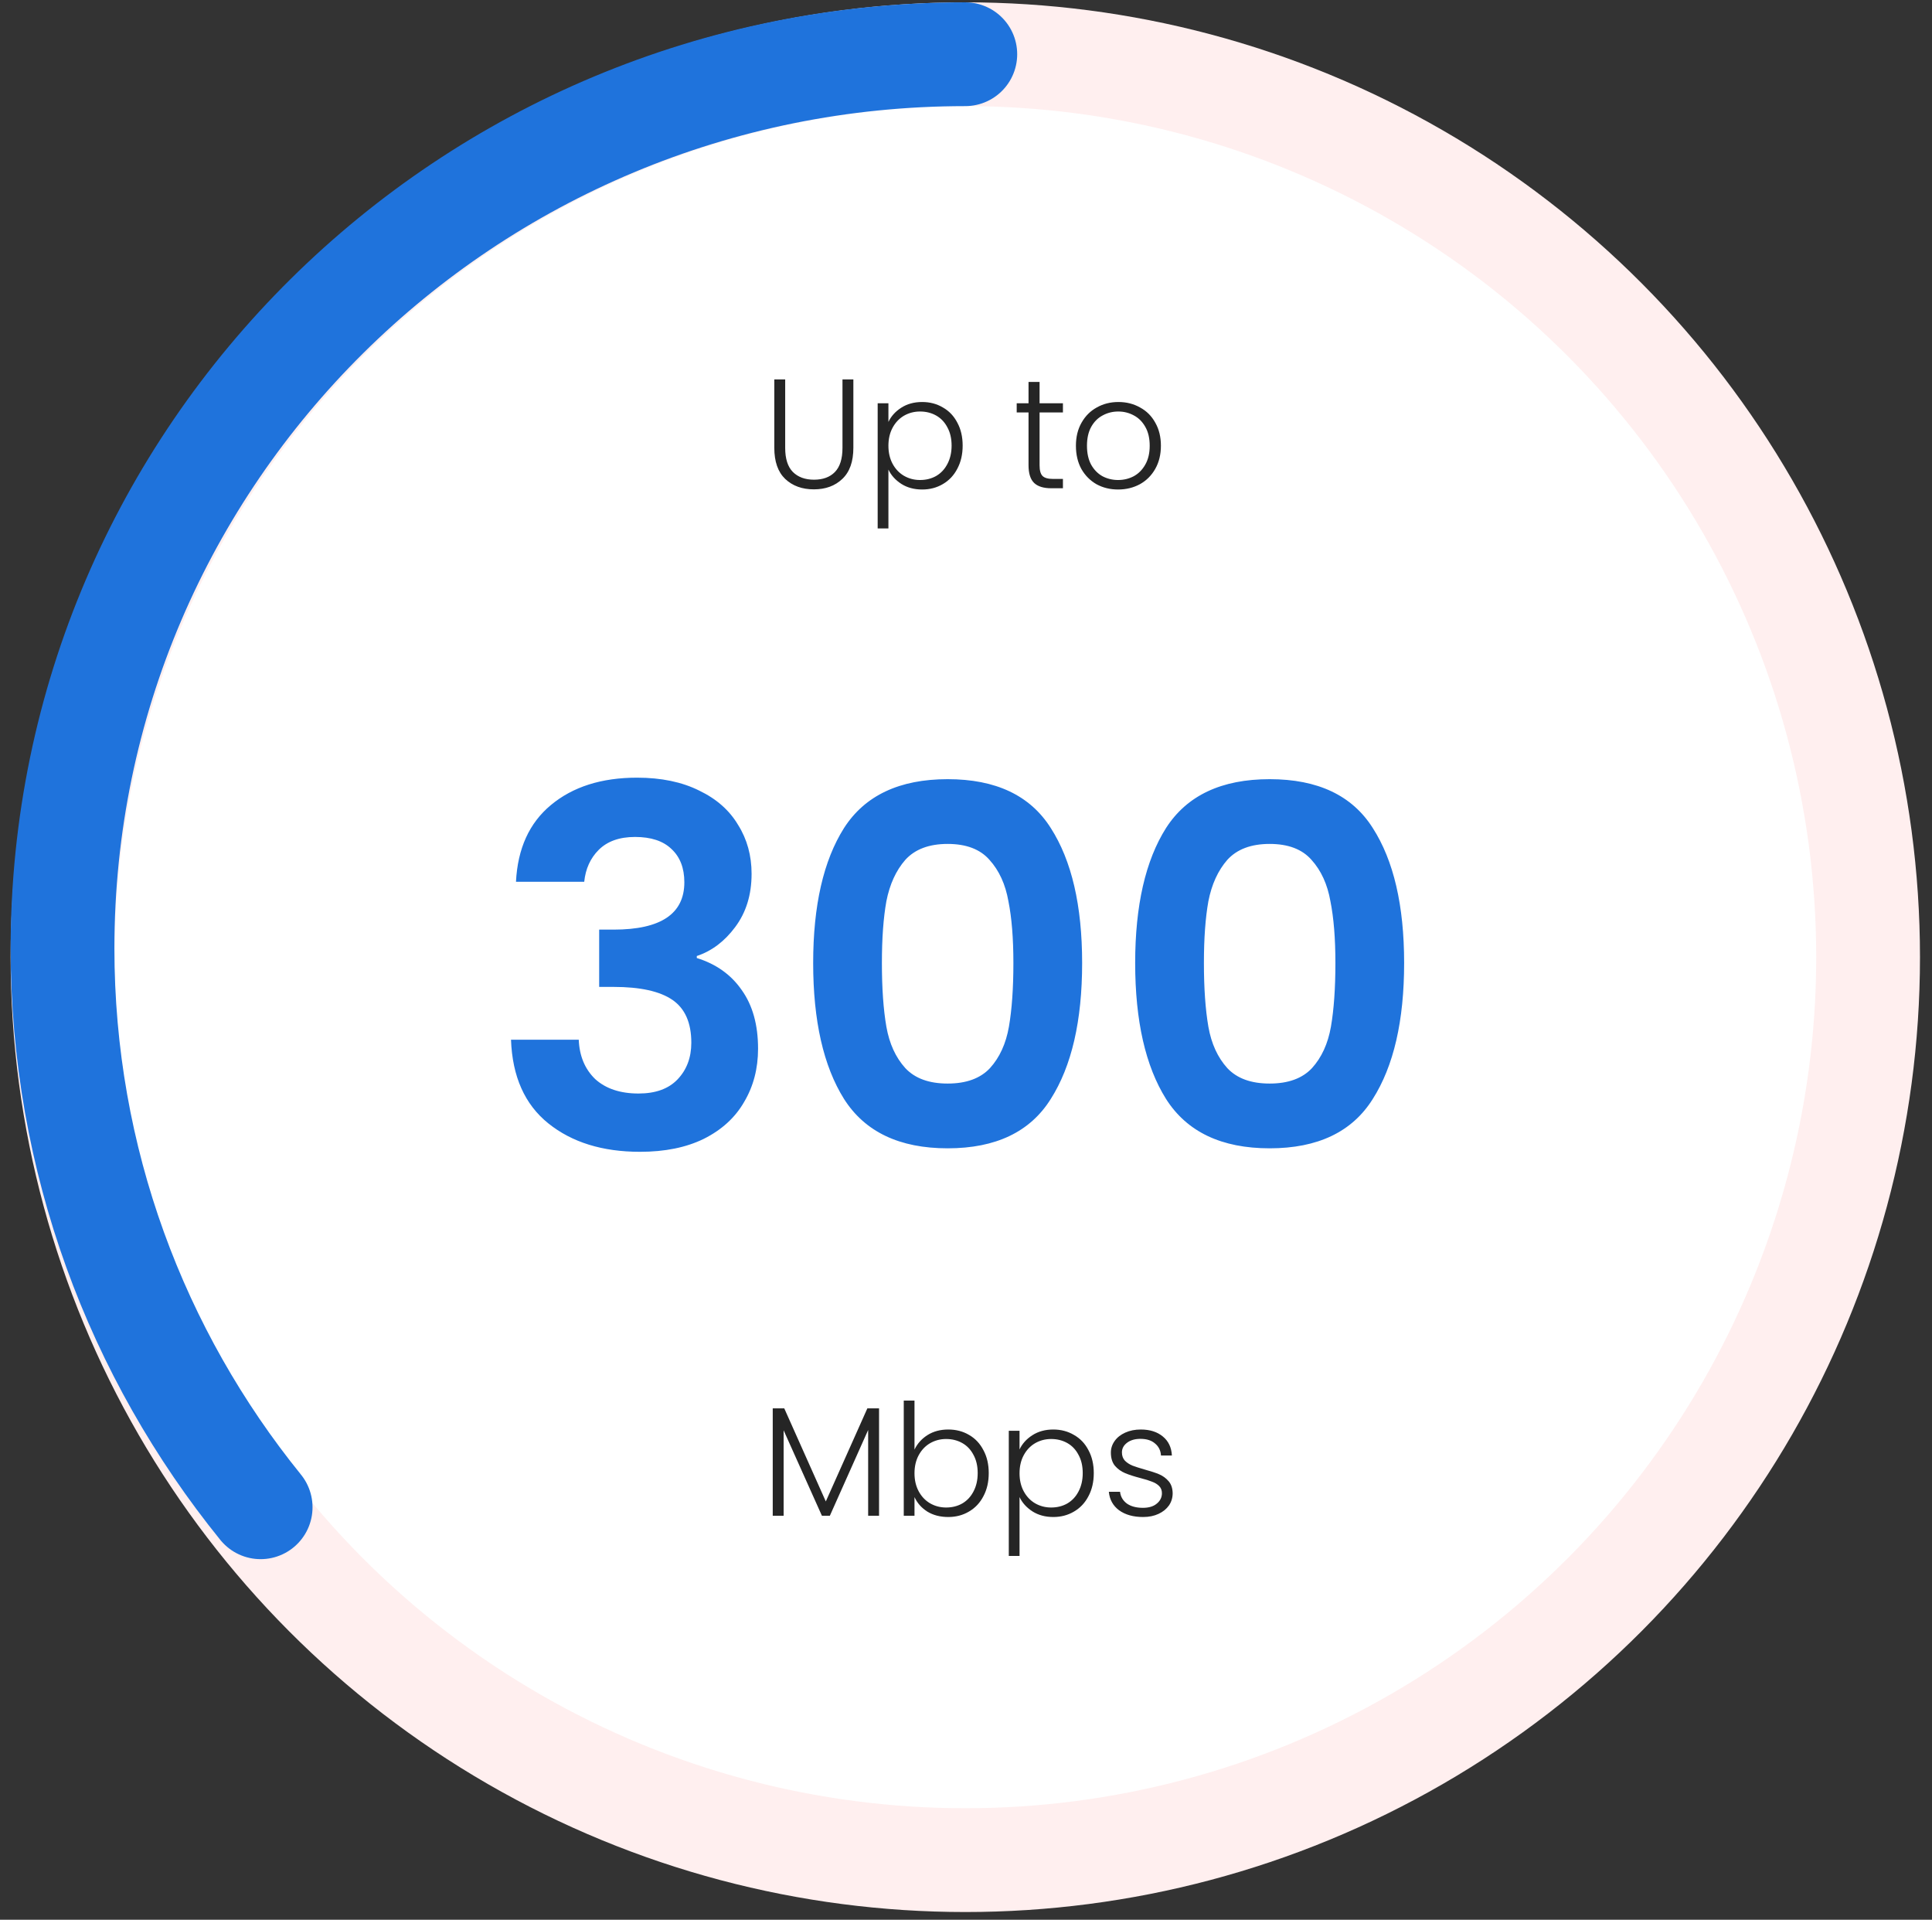 <svg width="153" height="152" viewBox="0 0 153 152" fill="none" xmlns="http://www.w3.org/2000/svg">
<rect x="0" y="0" width="153" height="152" fill="#333333" stroke="none"/>
<circle cx="76.445" cy="75.787" r="71.494" fill="white" stroke="#FFEFEF" stroke-width="8.218"/>
<path d="M76.445 4.293C36.96 4.293 4.951 35.988 4.951 75.085C4.951 91.831 10.824 107.22 20.641 119.341" stroke="#1F73DC" stroke-width="8.218" stroke-linecap="round" stroke-linejoin="round"/>
<path d="M62.181 30.043V35.467C62.181 36.321 62.383 36.954 62.785 37.365C63.196 37.776 63.755 37.981 64.462 37.981C65.168 37.981 65.719 37.78 66.114 37.377C66.516 36.967 66.718 36.33 66.718 35.467V30.043H67.58V35.454C67.58 36.547 67.289 37.369 66.705 37.92C66.13 38.47 65.378 38.746 64.45 38.746C63.521 38.746 62.765 38.47 62.181 37.92C61.606 37.369 61.319 36.547 61.319 35.454V30.043H62.181ZM70.356 33.408C70.569 32.956 70.906 32.582 71.366 32.286C71.835 31.982 72.389 31.83 73.03 31.83C73.638 31.83 74.185 31.974 74.67 32.262C75.163 32.541 75.545 32.944 75.816 33.47C76.096 33.988 76.235 34.592 76.235 35.282C76.235 35.972 76.096 36.58 75.816 37.106C75.545 37.632 75.163 38.039 74.67 38.327C74.185 38.614 73.638 38.758 73.03 38.758C72.398 38.758 71.847 38.61 71.379 38.314C70.91 38.01 70.569 37.632 70.356 37.18V41.84H69.505V31.929H70.356V33.408ZM75.36 35.282C75.36 34.723 75.249 34.242 75.027 33.84C74.814 33.429 74.518 33.117 74.14 32.903C73.762 32.689 73.334 32.582 72.858 32.582C72.398 32.582 71.974 32.693 71.588 32.915C71.21 33.137 70.91 33.453 70.688 33.864C70.466 34.275 70.356 34.752 70.356 35.294C70.356 35.837 70.466 36.313 70.688 36.724C70.91 37.135 71.21 37.451 71.588 37.673C71.974 37.895 72.398 38.006 72.858 38.006C73.334 38.006 73.762 37.899 74.14 37.685C74.518 37.464 74.814 37.147 75.027 36.736C75.249 36.317 75.36 35.832 75.36 35.282ZM82.327 32.656V36.835C82.327 37.246 82.405 37.529 82.561 37.685C82.718 37.842 82.993 37.92 83.387 37.92H84.176V38.659H83.252C82.644 38.659 82.192 38.52 81.896 38.24C81.6 37.953 81.452 37.484 81.452 36.835V32.656H80.515V31.929H81.452V30.24H82.327V31.929H84.176V32.656H82.327ZM88.545 38.758C87.912 38.758 87.341 38.618 86.832 38.339C86.331 38.051 85.932 37.648 85.636 37.131C85.349 36.605 85.205 35.993 85.205 35.294C85.205 34.596 85.353 33.988 85.649 33.47C85.944 32.944 86.347 32.541 86.857 32.262C87.366 31.974 87.937 31.83 88.57 31.83C89.203 31.83 89.774 31.974 90.283 32.262C90.801 32.541 91.204 32.944 91.491 33.47C91.787 33.988 91.935 34.596 91.935 35.294C91.935 35.984 91.787 36.593 91.491 37.118C91.195 37.644 90.789 38.051 90.271 38.339C89.753 38.618 89.178 38.758 88.545 38.758ZM88.545 38.006C88.989 38.006 89.4 37.907 89.778 37.71C90.156 37.505 90.46 37.201 90.69 36.798C90.928 36.387 91.048 35.886 91.048 35.294C91.048 34.703 90.933 34.205 90.702 33.803C90.472 33.392 90.168 33.088 89.79 32.891C89.412 32.685 89.001 32.582 88.558 32.582C88.114 32.582 87.703 32.685 87.325 32.891C86.947 33.088 86.643 33.392 86.413 33.803C86.191 34.205 86.08 34.703 86.08 35.294C86.08 35.886 86.191 36.387 86.413 36.798C86.643 37.201 86.943 37.505 87.313 37.71C87.691 37.907 88.102 38.006 88.545 38.006Z" fill="#252525"/>
<path d="M69.614 111.509V120.014H68.751V113.222L65.718 120.014H65.09L62.057 113.247V120.014H61.195V111.509H62.107L65.398 118.88L68.689 111.509H69.614ZM72.421 114.776C72.643 114.307 72.984 113.925 73.445 113.629C73.913 113.333 74.464 113.185 75.096 113.185C75.713 113.185 76.263 113.329 76.748 113.617C77.233 113.896 77.611 114.299 77.882 114.825C78.162 115.343 78.301 115.947 78.301 116.637C78.301 117.327 78.162 117.935 77.882 118.461C77.611 118.987 77.229 119.394 76.736 119.681C76.251 119.969 75.704 120.113 75.096 120.113C74.455 120.113 73.901 119.969 73.432 119.681C72.972 119.386 72.635 119.004 72.421 118.535V120.014H71.571V110.893H72.421V114.776ZM77.426 116.637C77.426 116.078 77.315 115.597 77.093 115.195C76.88 114.784 76.584 114.471 76.206 114.258C75.828 114.044 75.4 113.937 74.924 113.937C74.464 113.937 74.04 114.048 73.654 114.27C73.276 114.492 72.976 114.808 72.754 115.219C72.532 115.63 72.421 116.107 72.421 116.649C72.421 117.192 72.532 117.668 72.754 118.079C72.976 118.49 73.276 118.806 73.654 119.028C74.04 119.25 74.464 119.361 74.924 119.361C75.4 119.361 75.828 119.254 76.206 119.04C76.584 118.819 76.88 118.502 77.093 118.091C77.315 117.672 77.426 117.187 77.426 116.637ZM80.74 114.763C80.953 114.311 81.29 113.937 81.75 113.641C82.219 113.337 82.773 113.185 83.414 113.185C84.022 113.185 84.569 113.329 85.054 113.617C85.547 113.896 85.929 114.299 86.2 114.825C86.48 115.343 86.619 115.947 86.619 116.637C86.619 117.327 86.48 117.935 86.2 118.461C85.929 118.987 85.547 119.394 85.054 119.681C84.569 119.969 84.022 120.113 83.414 120.113C82.782 120.113 82.231 119.965 81.763 119.669C81.294 119.365 80.953 118.987 80.74 118.535V123.195H79.889V113.284H80.74V114.763ZM85.744 116.637C85.744 116.078 85.633 115.597 85.411 115.195C85.198 114.784 84.902 114.471 84.524 114.258C84.146 114.044 83.718 113.937 83.242 113.937C82.782 113.937 82.358 114.048 81.972 114.27C81.594 114.492 81.294 114.808 81.072 115.219C80.85 115.63 80.74 116.107 80.74 116.649C80.74 117.192 80.85 117.668 81.072 118.079C81.294 118.49 81.594 118.806 81.972 119.028C82.358 119.25 82.782 119.361 83.242 119.361C83.718 119.361 84.146 119.254 84.524 119.04C84.902 118.819 85.198 118.502 85.411 118.091C85.633 117.672 85.744 117.187 85.744 116.637ZM90.524 120.113C89.752 120.113 89.119 119.936 88.626 119.583C88.141 119.221 87.87 118.732 87.812 118.116H88.7C88.741 118.494 88.918 118.802 89.23 119.04C89.551 119.271 89.978 119.386 90.512 119.386C90.981 119.386 91.346 119.275 91.609 119.053C91.88 118.831 92.016 118.556 92.016 118.227C92.016 117.997 91.942 117.808 91.794 117.66C91.646 117.512 91.457 117.397 91.227 117.315C91.005 117.224 90.701 117.13 90.315 117.031C89.814 116.9 89.407 116.768 89.094 116.637C88.782 116.505 88.515 116.312 88.293 116.057C88.08 115.795 87.973 115.445 87.973 115.01C87.973 114.681 88.071 114.377 88.269 114.098C88.466 113.818 88.745 113.596 89.107 113.432C89.468 113.268 89.879 113.185 90.34 113.185C91.063 113.185 91.646 113.37 92.09 113.74C92.534 114.102 92.772 114.603 92.805 115.244H91.942C91.917 114.849 91.761 114.533 91.474 114.295C91.194 114.048 90.808 113.925 90.315 113.925C89.879 113.925 89.526 114.028 89.255 114.233C88.984 114.439 88.848 114.693 88.848 114.997C88.848 115.26 88.926 115.478 89.082 115.651C89.246 115.815 89.448 115.947 89.686 116.045C89.924 116.136 90.245 116.238 90.648 116.353C91.132 116.485 91.519 116.612 91.806 116.735C92.094 116.859 92.341 117.039 92.546 117.278C92.751 117.516 92.858 117.832 92.866 118.227C92.866 118.589 92.768 118.913 92.571 119.201C92.373 119.48 92.098 119.702 91.745 119.866C91.391 120.031 90.985 120.113 90.524 120.113Z" fill="#252525"/>
<path d="M40.862 69.818C40.994 67.189 41.914 65.164 43.624 63.744C45.359 62.297 47.634 61.574 50.448 61.574C52.367 61.574 54.011 61.916 55.378 62.6C56.746 63.257 57.771 64.164 58.455 65.321C59.165 66.452 59.52 67.741 59.52 69.187C59.52 70.844 59.086 72.251 58.218 73.408C57.377 74.538 56.364 75.301 55.181 75.695V75.853C56.706 76.326 57.889 77.168 58.731 78.378C59.599 79.587 60.033 81.139 60.033 83.032C60.033 84.61 59.664 86.017 58.928 87.253C58.218 88.489 57.153 89.462 55.733 90.172C54.34 90.855 52.657 91.197 50.684 91.197C47.713 91.197 45.294 90.448 43.426 88.949C41.559 87.45 40.573 85.241 40.468 82.322H45.833C45.885 83.611 46.319 84.649 47.134 85.438C47.976 86.201 49.12 86.582 50.566 86.582C51.907 86.582 52.933 86.214 53.643 85.478C54.379 84.715 54.747 83.742 54.747 82.559C54.747 80.981 54.248 79.85 53.248 79.166C52.249 78.483 50.697 78.141 48.594 78.141H47.45V73.605H48.594C52.328 73.605 54.195 72.356 54.195 69.858C54.195 68.727 53.853 67.846 53.169 67.215C52.512 66.584 51.552 66.268 50.29 66.268C49.054 66.268 48.094 66.61 47.41 67.294C46.753 67.951 46.372 68.793 46.266 69.818H40.862ZM64.397 76.248C64.397 71.698 65.212 68.135 66.842 65.558C68.499 62.981 71.234 61.693 75.047 61.693C78.86 61.693 81.581 62.981 83.212 65.558C84.868 68.135 85.697 71.698 85.697 76.248C85.697 80.823 84.868 84.413 83.212 87.016C81.581 89.619 78.86 90.921 75.047 90.921C71.234 90.921 68.499 89.619 66.842 87.016C65.212 84.413 64.397 80.823 64.397 76.248ZM80.253 76.248C80.253 74.302 80.122 72.671 79.859 71.356C79.622 70.015 79.123 68.924 78.36 68.082C77.624 67.241 76.519 66.82 75.047 66.82C73.574 66.82 72.457 67.241 71.694 68.082C70.958 68.924 70.458 70.015 70.195 71.356C69.958 72.671 69.84 74.302 69.84 76.248C69.84 78.246 69.958 79.929 70.195 81.297C70.432 82.638 70.931 83.729 71.694 84.57C72.457 85.386 73.574 85.793 75.047 85.793C76.519 85.793 77.637 85.386 78.4 84.57C79.162 83.729 79.662 82.638 79.898 81.297C80.135 79.929 80.253 78.246 80.253 76.248ZM89.897 76.248C89.897 71.698 90.712 68.135 92.343 65.558C93.999 62.981 96.734 61.693 100.547 61.693C104.36 61.693 107.082 62.981 108.712 65.558C110.369 68.135 111.197 71.698 111.197 76.248C111.197 80.823 110.369 84.413 108.712 87.016C107.082 89.619 104.36 90.921 100.547 90.921C96.734 90.921 93.999 89.619 92.343 87.016C90.712 84.413 89.897 80.823 89.897 76.248ZM105.754 76.248C105.754 74.302 105.622 72.671 105.359 71.356C105.123 70.015 104.623 68.924 103.861 68.082C103.124 67.241 102.02 66.82 100.547 66.82C99.075 66.82 97.957 67.241 97.194 68.082C96.458 68.924 95.958 70.015 95.695 71.356C95.459 72.671 95.341 74.302 95.341 76.248C95.341 78.246 95.459 79.929 95.695 81.297C95.932 82.638 96.432 83.729 97.194 84.57C97.957 85.386 99.075 85.793 100.547 85.793C102.02 85.793 103.137 85.386 103.9 84.57C104.663 83.729 105.162 82.638 105.399 81.297C105.636 79.929 105.754 78.246 105.754 76.248Z" fill="#1F73DC"/>
</svg>
